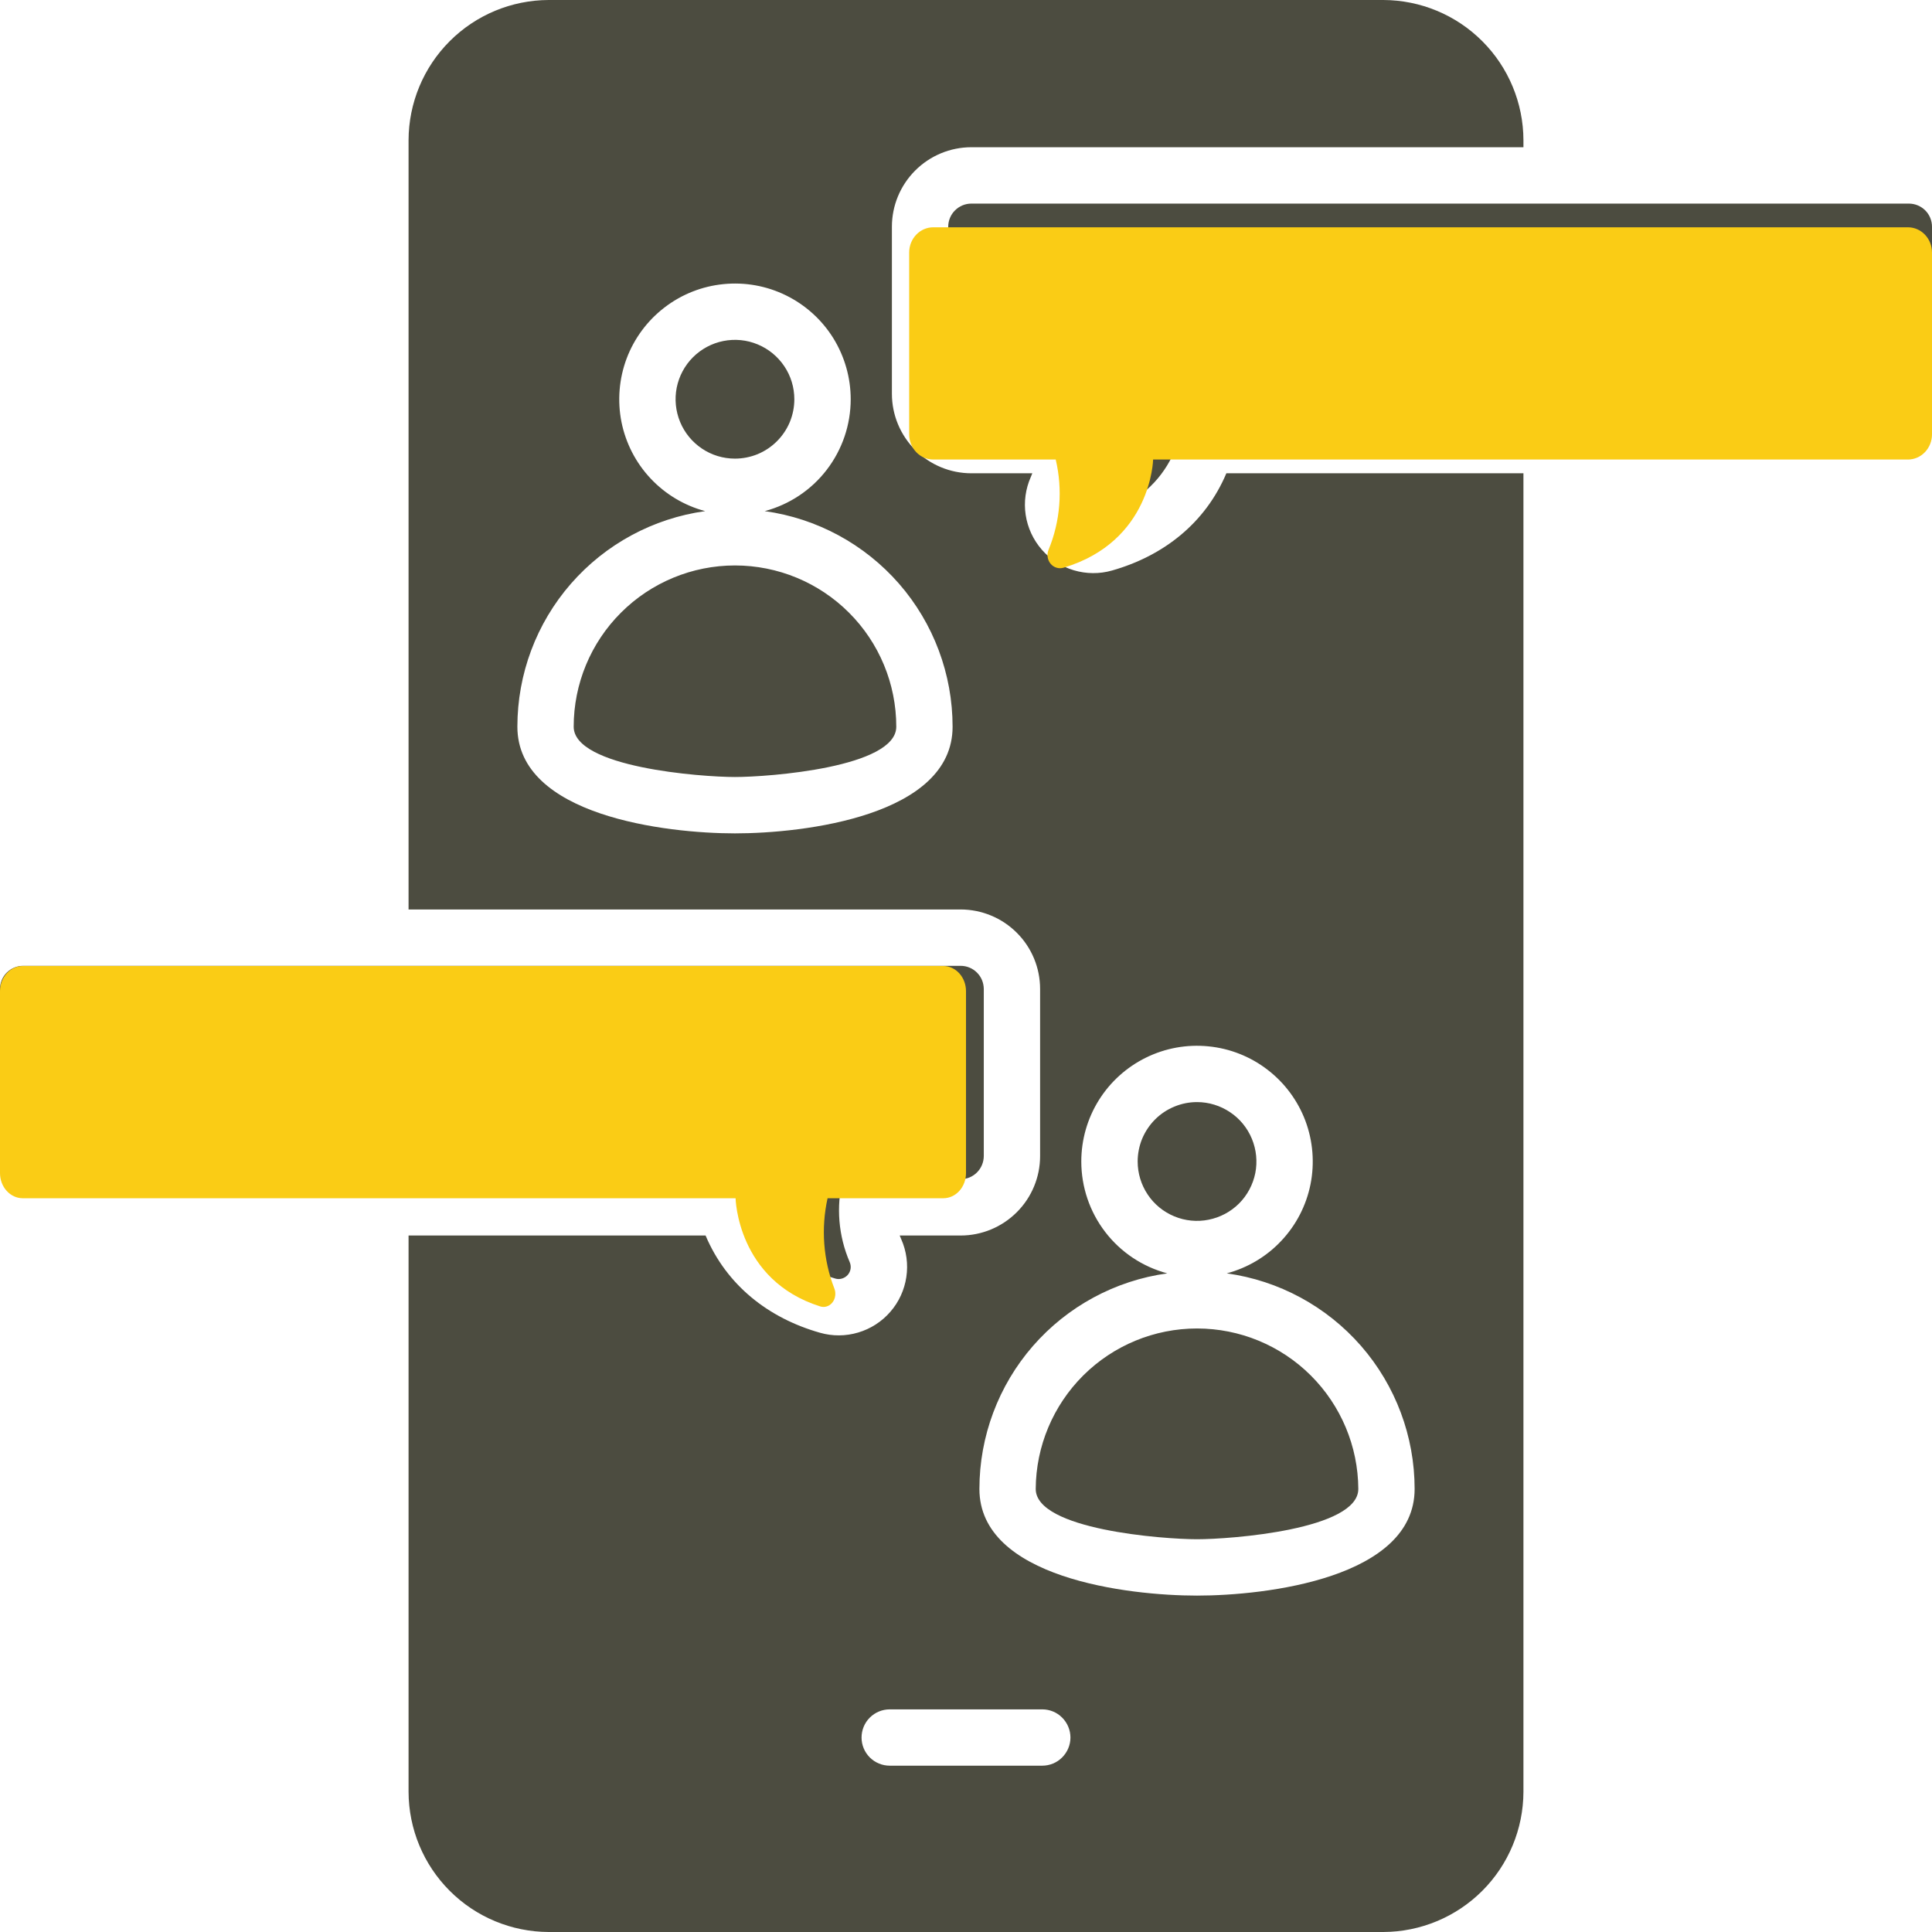<?xml version="1.0" encoding="UTF-8"?> <svg xmlns="http://www.w3.org/2000/svg" width="34" height="34" viewBox="0 0 34 34" fill="none"><path fill-rule="evenodd" clip-rule="evenodd" d="M26.81 31.533C26.808 32.187 26.548 32.813 26.086 33.275C25.624 33.737 24.997 33.998 24.344 34H9.656C9.003 33.998 8.376 33.738 7.914 33.275C7.452 32.813 7.192 32.187 7.19 31.533V21.743H12.417C12.787 22.619 13.524 23.197 14.43 23.454C14.65 23.517 14.883 23.516 15.103 23.45C15.322 23.385 15.518 23.259 15.668 23.086C15.819 22.913 15.916 22.701 15.95 22.474C15.984 22.248 15.953 22.017 15.86 21.807C15.85 21.786 15.841 21.765 15.833 21.743H16.906C17.277 21.743 17.632 21.595 17.894 21.333C18.157 21.071 18.304 20.715 18.304 20.345V17.404C18.304 17.033 18.157 16.677 17.894 16.415C17.632 16.153 17.277 16.006 16.906 16.005H7.19V2.467C7.192 1.813 7.452 1.187 7.914 0.725C8.376 0.262 9.003 0.002 9.656 0H24.344C24.997 0.002 25.624 0.262 26.086 0.725C26.548 1.187 26.808 1.813 26.81 2.467V2.591H17.094C16.723 2.591 16.368 2.739 16.106 3.001C15.844 3.263 15.696 3.619 15.696 3.989V6.93C15.696 7.301 15.844 7.657 16.106 7.919C16.368 8.181 16.723 8.329 17.094 8.329H18.167C18.159 8.35 18.15 8.372 18.141 8.393C18.048 8.602 18.016 8.834 18.05 9.06C18.084 9.286 18.182 9.498 18.332 9.671C18.482 9.844 18.678 9.971 18.898 10.036C19.117 10.101 19.35 10.103 19.57 10.04C20.476 9.783 21.213 9.204 21.582 8.329H26.81V31.533ZM16.906 16.997H0.407C0.299 16.997 0.196 17.04 0.119 17.116C0.043 17.192 0 17.296 0 17.404V20.345C0 20.453 0.043 20.556 0.119 20.632C0.196 20.708 0.299 20.751 0.407 20.752H13.183C13.183 20.752 13.211 22.077 14.701 22.501C14.739 22.512 14.781 22.512 14.819 22.5C14.858 22.488 14.893 22.466 14.919 22.436C14.946 22.405 14.963 22.368 14.969 22.328C14.975 22.288 14.969 22.247 14.953 22.21C14.755 21.75 14.712 21.238 14.832 20.752H16.906C17.014 20.752 17.117 20.709 17.193 20.633C17.27 20.556 17.312 20.453 17.313 20.345V17.404C17.312 17.296 17.27 17.192 17.193 17.116C17.117 17.04 17.014 16.997 16.906 16.997ZM17.094 3.583C16.986 3.583 16.883 3.626 16.807 3.702C16.73 3.778 16.688 3.881 16.687 3.989V6.93C16.688 7.038 16.73 7.142 16.807 7.218C16.883 7.294 16.986 7.337 17.094 7.337H19.168C19.288 7.824 19.245 8.336 19.047 8.796C19.031 8.833 19.025 8.873 19.031 8.913C19.037 8.953 19.054 8.991 19.081 9.021C19.107 9.052 19.142 9.074 19.181 9.085C19.219 9.097 19.261 9.097 19.299 9.086C20.789 8.662 20.817 7.337 20.817 7.337H33.593C33.701 7.337 33.804 7.294 33.88 7.218C33.957 7.141 34 7.038 34 6.93V3.989C34 3.882 33.957 3.778 33.881 3.702C33.804 3.626 33.701 3.583 33.593 3.583H17.094ZM10.096 12.789C10.096 13.505 12.337 13.674 12.934 13.674C13.532 13.674 15.773 13.505 15.773 12.789C15.773 12.036 15.474 11.314 14.941 10.782C14.409 10.25 13.687 9.951 12.934 9.951C12.182 9.951 11.46 10.25 10.928 10.782C10.395 11.314 10.096 12.036 10.096 12.789ZM14.971 7.026C14.971 6.646 14.864 6.273 14.664 5.95C14.463 5.627 14.175 5.367 13.834 5.199C13.493 5.031 13.111 4.962 12.733 5C12.355 5.037 11.994 5.18 11.693 5.412C11.391 5.644 11.161 5.955 11.027 6.311C10.894 6.667 10.863 7.054 10.937 7.427C11.012 7.799 11.189 8.144 11.45 8.421C11.71 8.698 12.043 8.897 12.41 8.995C11.494 9.122 10.655 9.576 10.047 10.273C9.439 10.97 9.105 11.864 9.105 12.789C9.105 14.354 11.715 14.666 12.934 14.666C14.154 14.666 16.764 14.355 16.764 12.789C16.764 11.864 16.429 10.97 15.822 10.273C15.214 9.576 14.375 9.122 13.458 8.995C13.892 8.879 14.276 8.624 14.549 8.268C14.823 7.911 14.971 7.475 14.971 7.026ZM13.979 7.026C13.979 6.819 13.918 6.617 13.803 6.446C13.688 6.274 13.525 6.14 13.334 6.061C13.143 5.981 12.933 5.961 12.731 6.001C12.528 6.041 12.342 6.141 12.195 6.287C12.049 6.433 11.95 6.619 11.909 6.822C11.869 7.025 11.89 7.235 11.969 7.426C12.048 7.617 12.182 7.78 12.354 7.895C12.525 8.01 12.727 8.071 12.934 8.071C13.071 8.071 13.207 8.044 13.334 7.992C13.461 7.939 13.576 7.862 13.673 7.765C13.77 7.668 13.847 7.553 13.9 7.426C13.952 7.299 13.979 7.163 13.979 7.026ZM23.904 26.203C23.9 25.453 23.599 24.735 23.067 24.205C22.536 23.676 21.816 23.379 21.066 23.379C20.315 23.379 19.596 23.676 19.064 24.205C18.532 24.735 18.231 25.453 18.227 26.203C18.227 26.919 20.468 27.088 21.066 27.088C21.663 27.088 23.904 26.919 23.904 26.203ZM20.021 20.44C20.021 20.647 20.082 20.849 20.197 21.021C20.311 21.193 20.475 21.327 20.666 21.406C20.857 21.485 21.067 21.506 21.269 21.465C21.472 21.425 21.658 21.326 21.805 21.18C21.951 21.034 22.05 20.847 22.091 20.645C22.131 20.442 22.11 20.232 22.031 20.041C21.952 19.85 21.818 19.686 21.646 19.572C21.474 19.457 21.272 19.395 21.066 19.395C20.928 19.395 20.793 19.422 20.666 19.475C20.539 19.527 20.424 19.604 20.327 19.701C20.23 19.798 20.153 19.914 20.1 20.04C20.048 20.167 20.021 20.303 20.021 20.44ZM19.029 20.44C19.029 20.889 19.177 21.326 19.451 21.682C19.724 22.038 20.108 22.293 20.542 22.409C19.625 22.536 18.786 22.99 18.178 23.687C17.571 24.384 17.236 25.278 17.236 26.203C17.236 27.769 19.846 28.08 21.065 28.08C22.285 28.08 24.895 27.769 24.895 26.203C24.895 25.278 24.56 24.384 23.953 23.687C23.345 22.99 22.506 22.536 21.589 22.409C21.957 22.311 22.29 22.113 22.55 21.835C22.811 21.558 22.988 21.214 23.063 20.841C23.137 20.468 23.106 20.081 22.973 19.725C22.839 19.369 22.609 19.058 22.307 18.826C22.006 18.594 21.645 18.451 21.267 18.414C20.888 18.376 20.507 18.445 20.166 18.613C19.825 18.781 19.537 19.041 19.336 19.364C19.135 19.687 19.029 20.06 19.029 20.44ZM15.658 31.073H18.342C18.473 31.073 18.6 31.021 18.692 30.928C18.785 30.835 18.838 30.709 18.838 30.578C18.838 30.446 18.785 30.32 18.692 30.227C18.6 30.134 18.473 30.082 18.342 30.082H15.658C15.527 30.082 15.4 30.134 15.307 30.227C15.214 30.32 15.162 30.446 15.162 30.578C15.162 30.709 15.214 30.835 15.307 30.928C15.4 31.021 15.527 31.073 15.658 31.073Z" fill="#4C4C40"></path><path d="M0.399 17H16.601C16.706 17 16.808 17.047 16.883 17.13C16.958 17.213 17 17.326 17 17.443V20.645C17 20.762 16.958 20.875 16.883 20.958C16.808 21.041 16.706 21.087 16.601 21.087H14.564C14.446 21.617 14.488 22.174 14.683 22.675C14.699 22.715 14.704 22.76 14.698 22.803C14.693 22.847 14.676 22.887 14.65 22.92C14.624 22.954 14.59 22.978 14.552 22.99C14.514 23.003 14.473 23.003 14.435 22.991C12.972 22.53 12.945 21.087 12.945 21.087H0.399C0.294 21.087 0.192 21.04 0.117 20.957C0.042 20.874 0 20.762 0 20.644V17.443C0 17.326 0.042 17.213 0.117 17.13C0.192 17.047 0.294 17 0.399 17Z" fill="#FACC15"></path><path d="M16.124 4.13C16.203 4.047 16.311 4 16.423 4H33.577C33.689 4 33.797 4.047 33.876 4.13C33.955 4.213 34 4.325 34 4.443V7.645C34 7.762 33.955 7.874 33.876 7.957C33.797 8.04 33.689 8.087 33.577 8.087H20.293C20.293 8.087 20.265 9.53 18.716 9.991C18.675 10.003 18.633 10.003 18.592 9.99C18.552 9.978 18.516 9.954 18.488 9.92C18.461 9.887 18.443 9.847 18.437 9.803C18.431 9.76 18.436 9.715 18.453 9.675C18.66 9.174 18.704 8.617 18.579 8.087H16.423C16.311 8.087 16.203 8.04 16.124 7.957C16.045 7.874 16 7.762 16 7.645V4.443C16 4.325 16.045 4.213 16.124 4.13Z" fill="#FACC15"></path></svg> 
